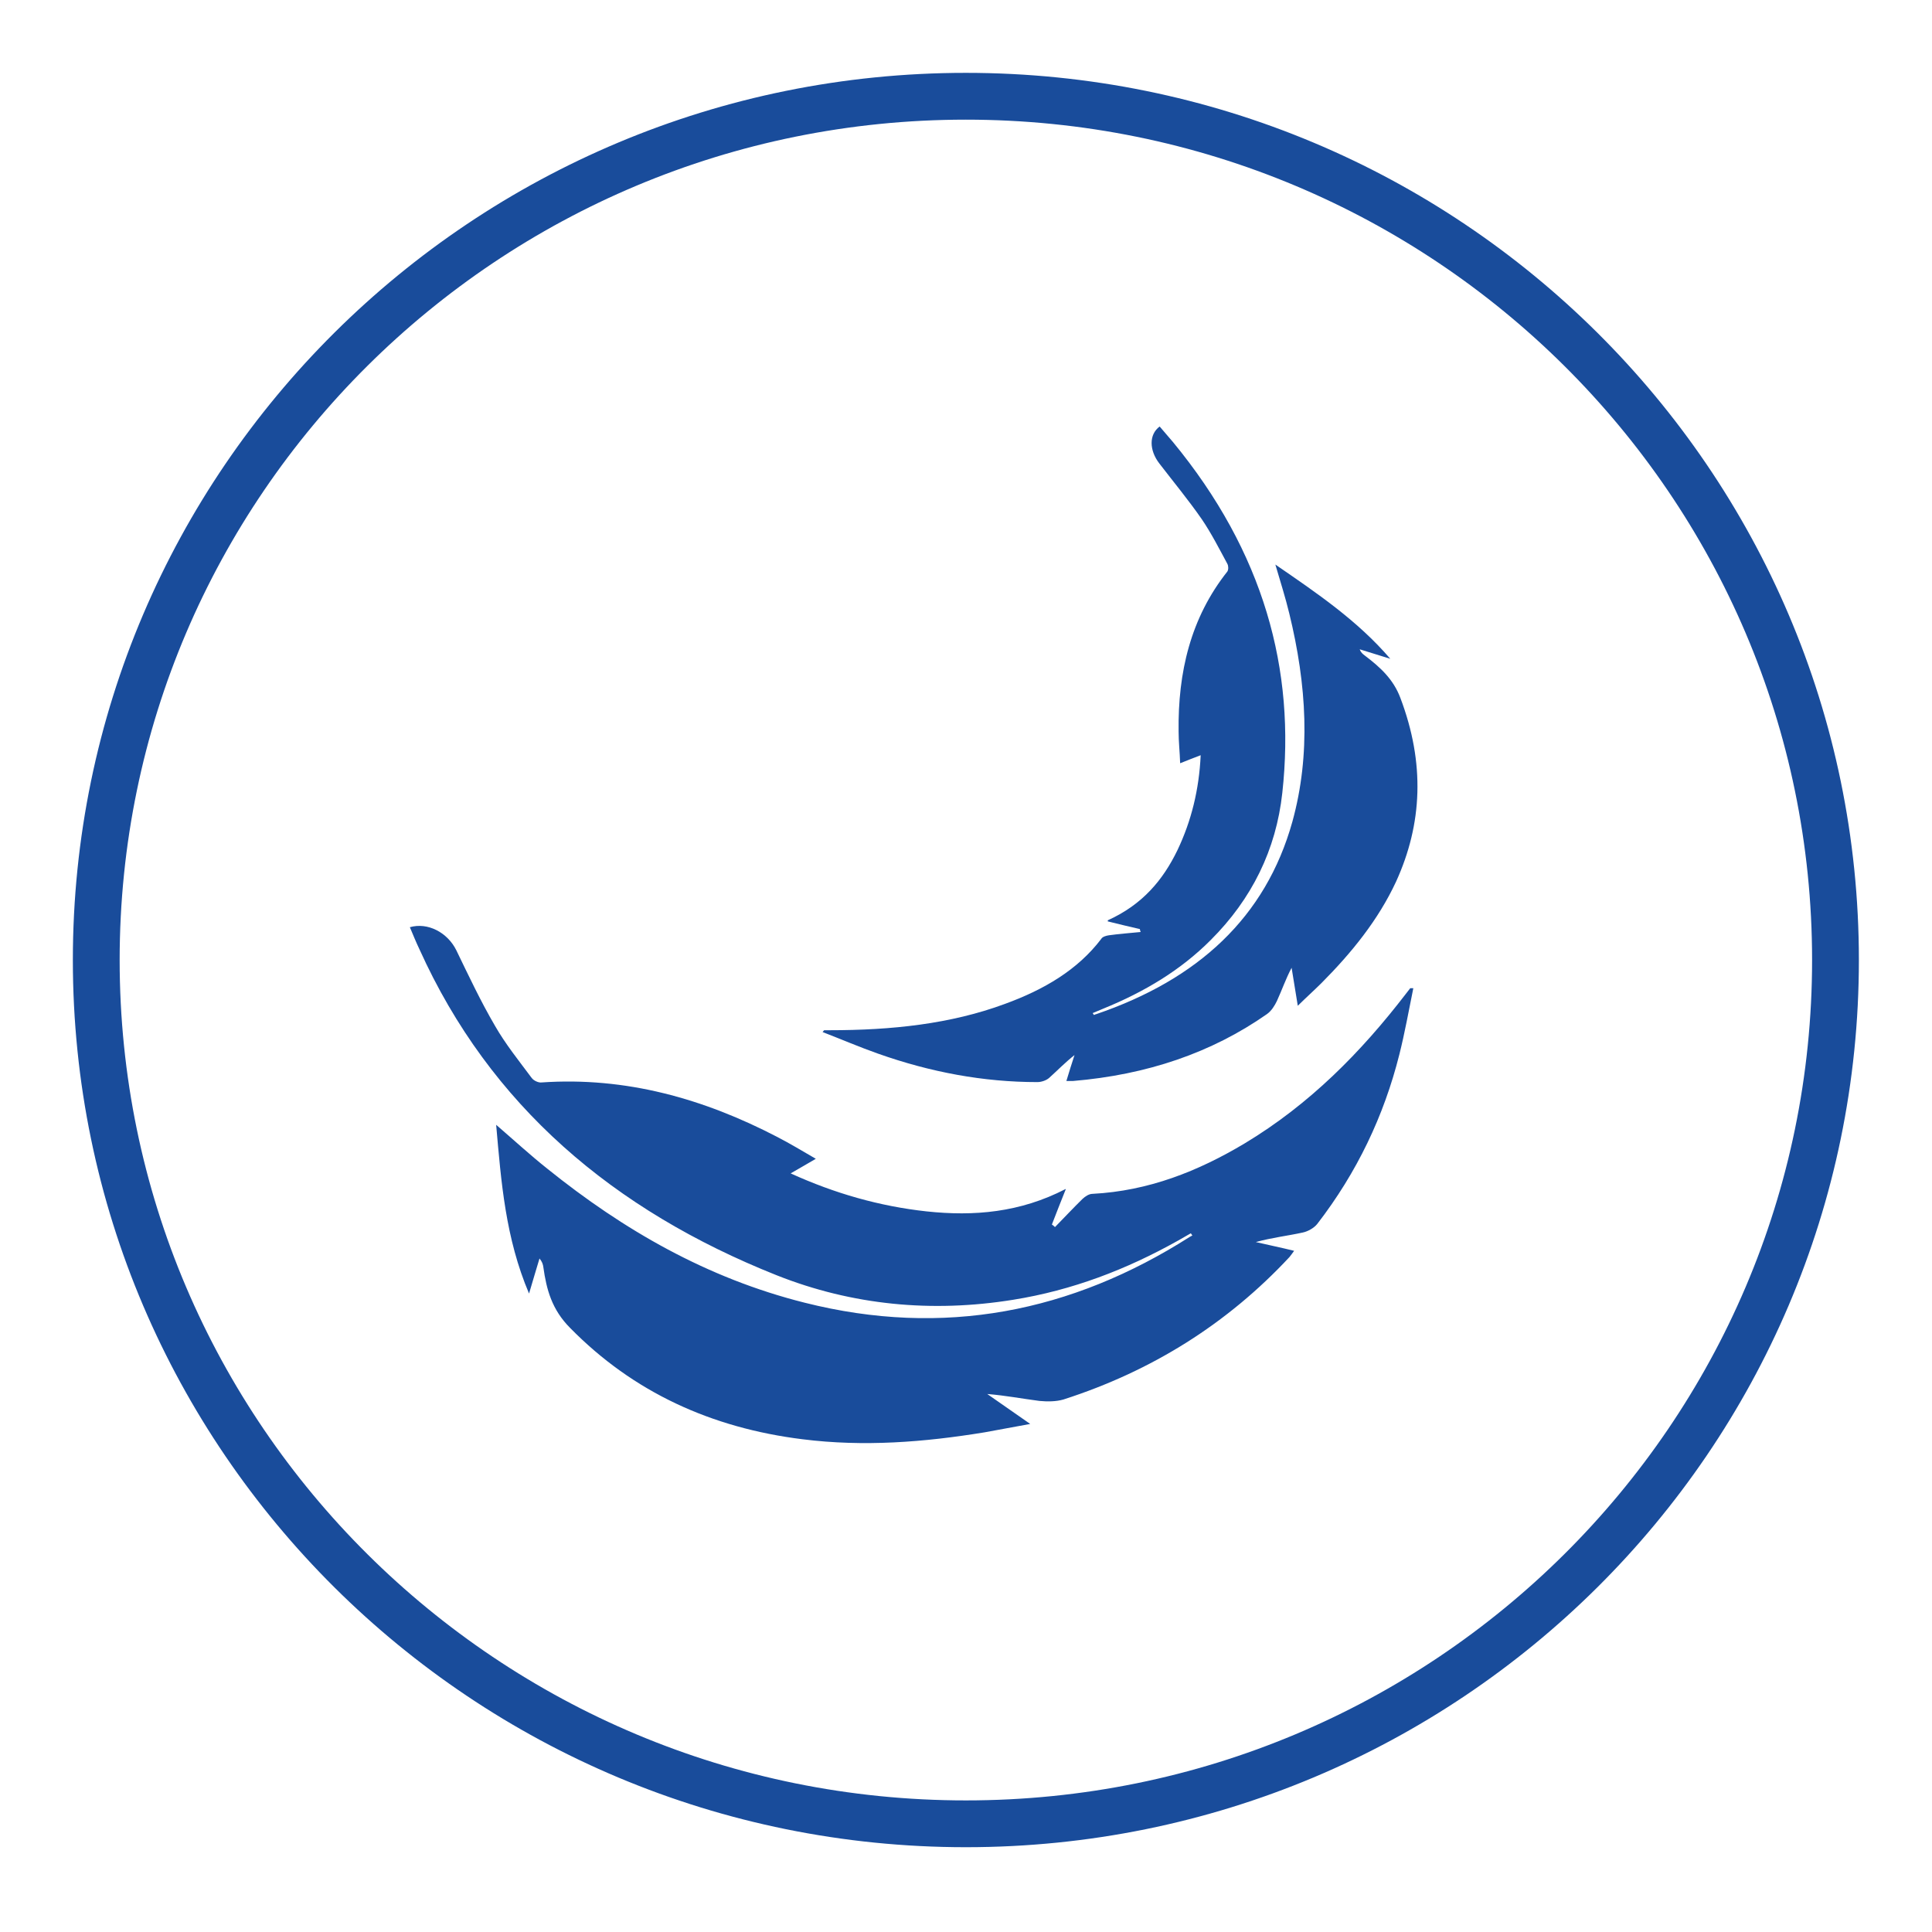 <svg xmlns="http://www.w3.org/2000/svg" xmlns:xlink="http://www.w3.org/1999/xlink" xmlns:serif="http://www.serif.com/" width="100%" height="100%" viewBox="0 0 90 90" xml:space="preserve" style="fill-rule:evenodd;clip-rule:evenodd;">    <g transform="matrix(1,0,0,1,1.396,-3.604)">        <g transform="matrix(1,0,0,1,2,0)">            <path d="M82.108,48.326C82.108,70.542 63.978,88.564 41.598,88.564C19.218,88.564 1.088,70.542 1.088,48.326C1.088,26.11 19.218,8.088 41.598,8.088C63.978,8.088 82.108,26.11 82.108,48.326Z" style="fill:none;fill-rule:nonzero;stroke:rgb(25,76,155);stroke-width:2.18px;"></path>        </g>        <g id="Vector.svg" transform="matrix(1,0,0,1,41.197,59.077)">            <g transform="matrix(1,0,0,1,-23.5,-12.5)">                <path d="M30.557,12.42C30.304,13.049 30.106,13.56 29.908,14.07C29.962,14.104 29.998,14.138 30.052,14.189C30.485,13.747 30.899,13.304 31.332,12.879C31.458,12.76 31.638,12.641 31.801,12.641C34.414,12.505 36.722,11.586 38.885,10.293C41.914,8.472 44.312,6.039 46.403,3.317C46.475,3.232 46.529,3.147 46.601,3.062L46.745,3.062C46.529,4.117 46.349,5.138 46.096,6.141C45.375,9.017 44.113,11.654 42.275,14.036C42.13,14.223 41.842,14.393 41.589,14.444C40.886,14.598 40.147,14.682 39.408,14.887C39.985,15.023 40.58,15.142 41.193,15.295C41.103,15.414 41.049,15.499 40.977,15.584C38.092,18.681 34.577,20.893 30.449,22.22C30.106,22.322 29.691,22.322 29.331,22.288C28.538,22.186 27.744,22.033 26.897,21.965C27.528,22.407 28.159,22.849 28.898,23.36C28.123,23.496 27.456,23.632 26.771,23.751C23.959,24.211 21.146,24.432 18.298,24.074C14.043,23.547 10.402,21.88 7.463,18.885C6.616,18.034 6.364,17.099 6.219,16.061C6.201,15.925 6.165,15.806 6.039,15.652C5.895,16.146 5.733,16.656 5.552,17.286C4.453,14.7 4.254,12.096 4.02,9.425C4.849,10.14 5.607,10.837 6.4,11.467C9.951,14.325 13.845,16.571 18.388,17.711C24.86,19.344 30.827,18.153 36.325,14.649C36.362,14.632 36.416,14.598 36.452,14.58C36.434,14.546 36.398,14.512 36.38,14.478C36.181,14.598 35.983,14.7 35.785,14.819C33.387,16.163 30.863,17.133 28.105,17.575C24.319,18.187 20.605,17.83 17.09,16.435C9.482,13.407 3.732,8.523 0.451,1.258C0.288,0.918 0.144,0.561 0,0.22C0.829,-0.018 1.749,0.459 2.163,1.292C2.74,2.483 3.299,3.674 3.966,4.814C4.453,5.665 5.084,6.448 5.679,7.247C5.769,7.366 5.985,7.469 6.129,7.452C10.077,7.179 13.701,8.217 17.108,9.987C17.703,10.293 18.262,10.633 18.911,11.008C18.514,11.246 18.172,11.433 17.739,11.688C19.794,12.624 21.885,13.219 24.067,13.458C26.284,13.696 28.429,13.509 30.539,12.42" style="fill:rgb(25,76,155);fill-rule:nonzero;"></path>            </g>        </g>        <g id="Vector-1.svg" transform="matrix(1,0,0,1,50.697,38.972)">            <g transform="matrix(1,0,0,1,-14,-15.5)">                <path d="M13.512,23.054C14.071,23.19 14.54,23.309 15.008,23.412C15.008,23.462 15.026,23.497 15.044,23.548C14.54,23.599 14.053,23.633 13.566,23.701C13.44,23.718 13.259,23.769 13.206,23.871C12.106,25.317 10.537,26.236 8.717,26.899C6.193,27.835 3.435,28.124 0.568,28.124L0.298,28.124L0.226,28.209C1.109,28.55 1.938,28.907 2.804,29.213C5.255,30.081 7.725,30.54 10.231,30.54C10.429,30.54 10.664,30.455 10.79,30.336C11.168,29.996 11.529,29.622 11.962,29.281C11.835,29.673 11.709,30.064 11.583,30.489L11.889,30.489C15.333,30.2 18.343,29.179 20.921,27.376C21.138,27.223 21.282,26.985 21.39,26.763C21.624,26.253 21.805,25.725 22.075,25.215C22.165,25.776 22.255,26.338 22.363,26.985C22.76,26.593 23.121,26.27 23.463,25.93C24.869,24.517 26.113,22.986 26.942,21.2C28.168,18.511 28.295,15.687 27.141,12.642C26.816,11.774 26.203,11.212 25.482,10.668C25.392,10.6 25.302,10.532 25.248,10.379C25.68,10.515 26.113,10.651 26.672,10.821C25.14,9.035 23.247,7.758 21.318,6.431C21.552,7.231 21.787,7.963 21.967,8.711C22.778,12.029 22.976,15.279 22.111,18.409C20.867,22.867 17.712,25.759 12.971,27.376C12.935,27.376 12.899,27.41 12.863,27.41C12.845,27.376 12.827,27.359 12.809,27.325C12.971,27.257 13.133,27.189 13.296,27.121C15.225,26.338 16.919,25.317 18.307,23.922C20.218,22.016 21.354,19.719 21.642,17.065C22.273,11.331 20.777,5.853 16.541,0.715C16.342,0.476 16.126,0.238 15.928,0C15.423,0.374 15.441,1.106 15.91,1.718C16.577,2.586 17.28,3.437 17.893,4.322C18.343,4.985 18.704,5.7 19.082,6.397C19.137,6.499 19.137,6.67 19.082,6.755C17.37,8.915 16.775,11.451 16.811,14.207C16.811,14.683 16.865,15.16 16.883,15.687C17.208,15.551 17.496,15.449 17.839,15.313C17.766,16.912 17.406,18.375 16.757,19.736C16.09,21.115 15.134,22.272 13.512,23.003" style="fill:rgb(25,76,155);fill-rule:nonzero;"></path>            </g>        </g>    </g></svg>